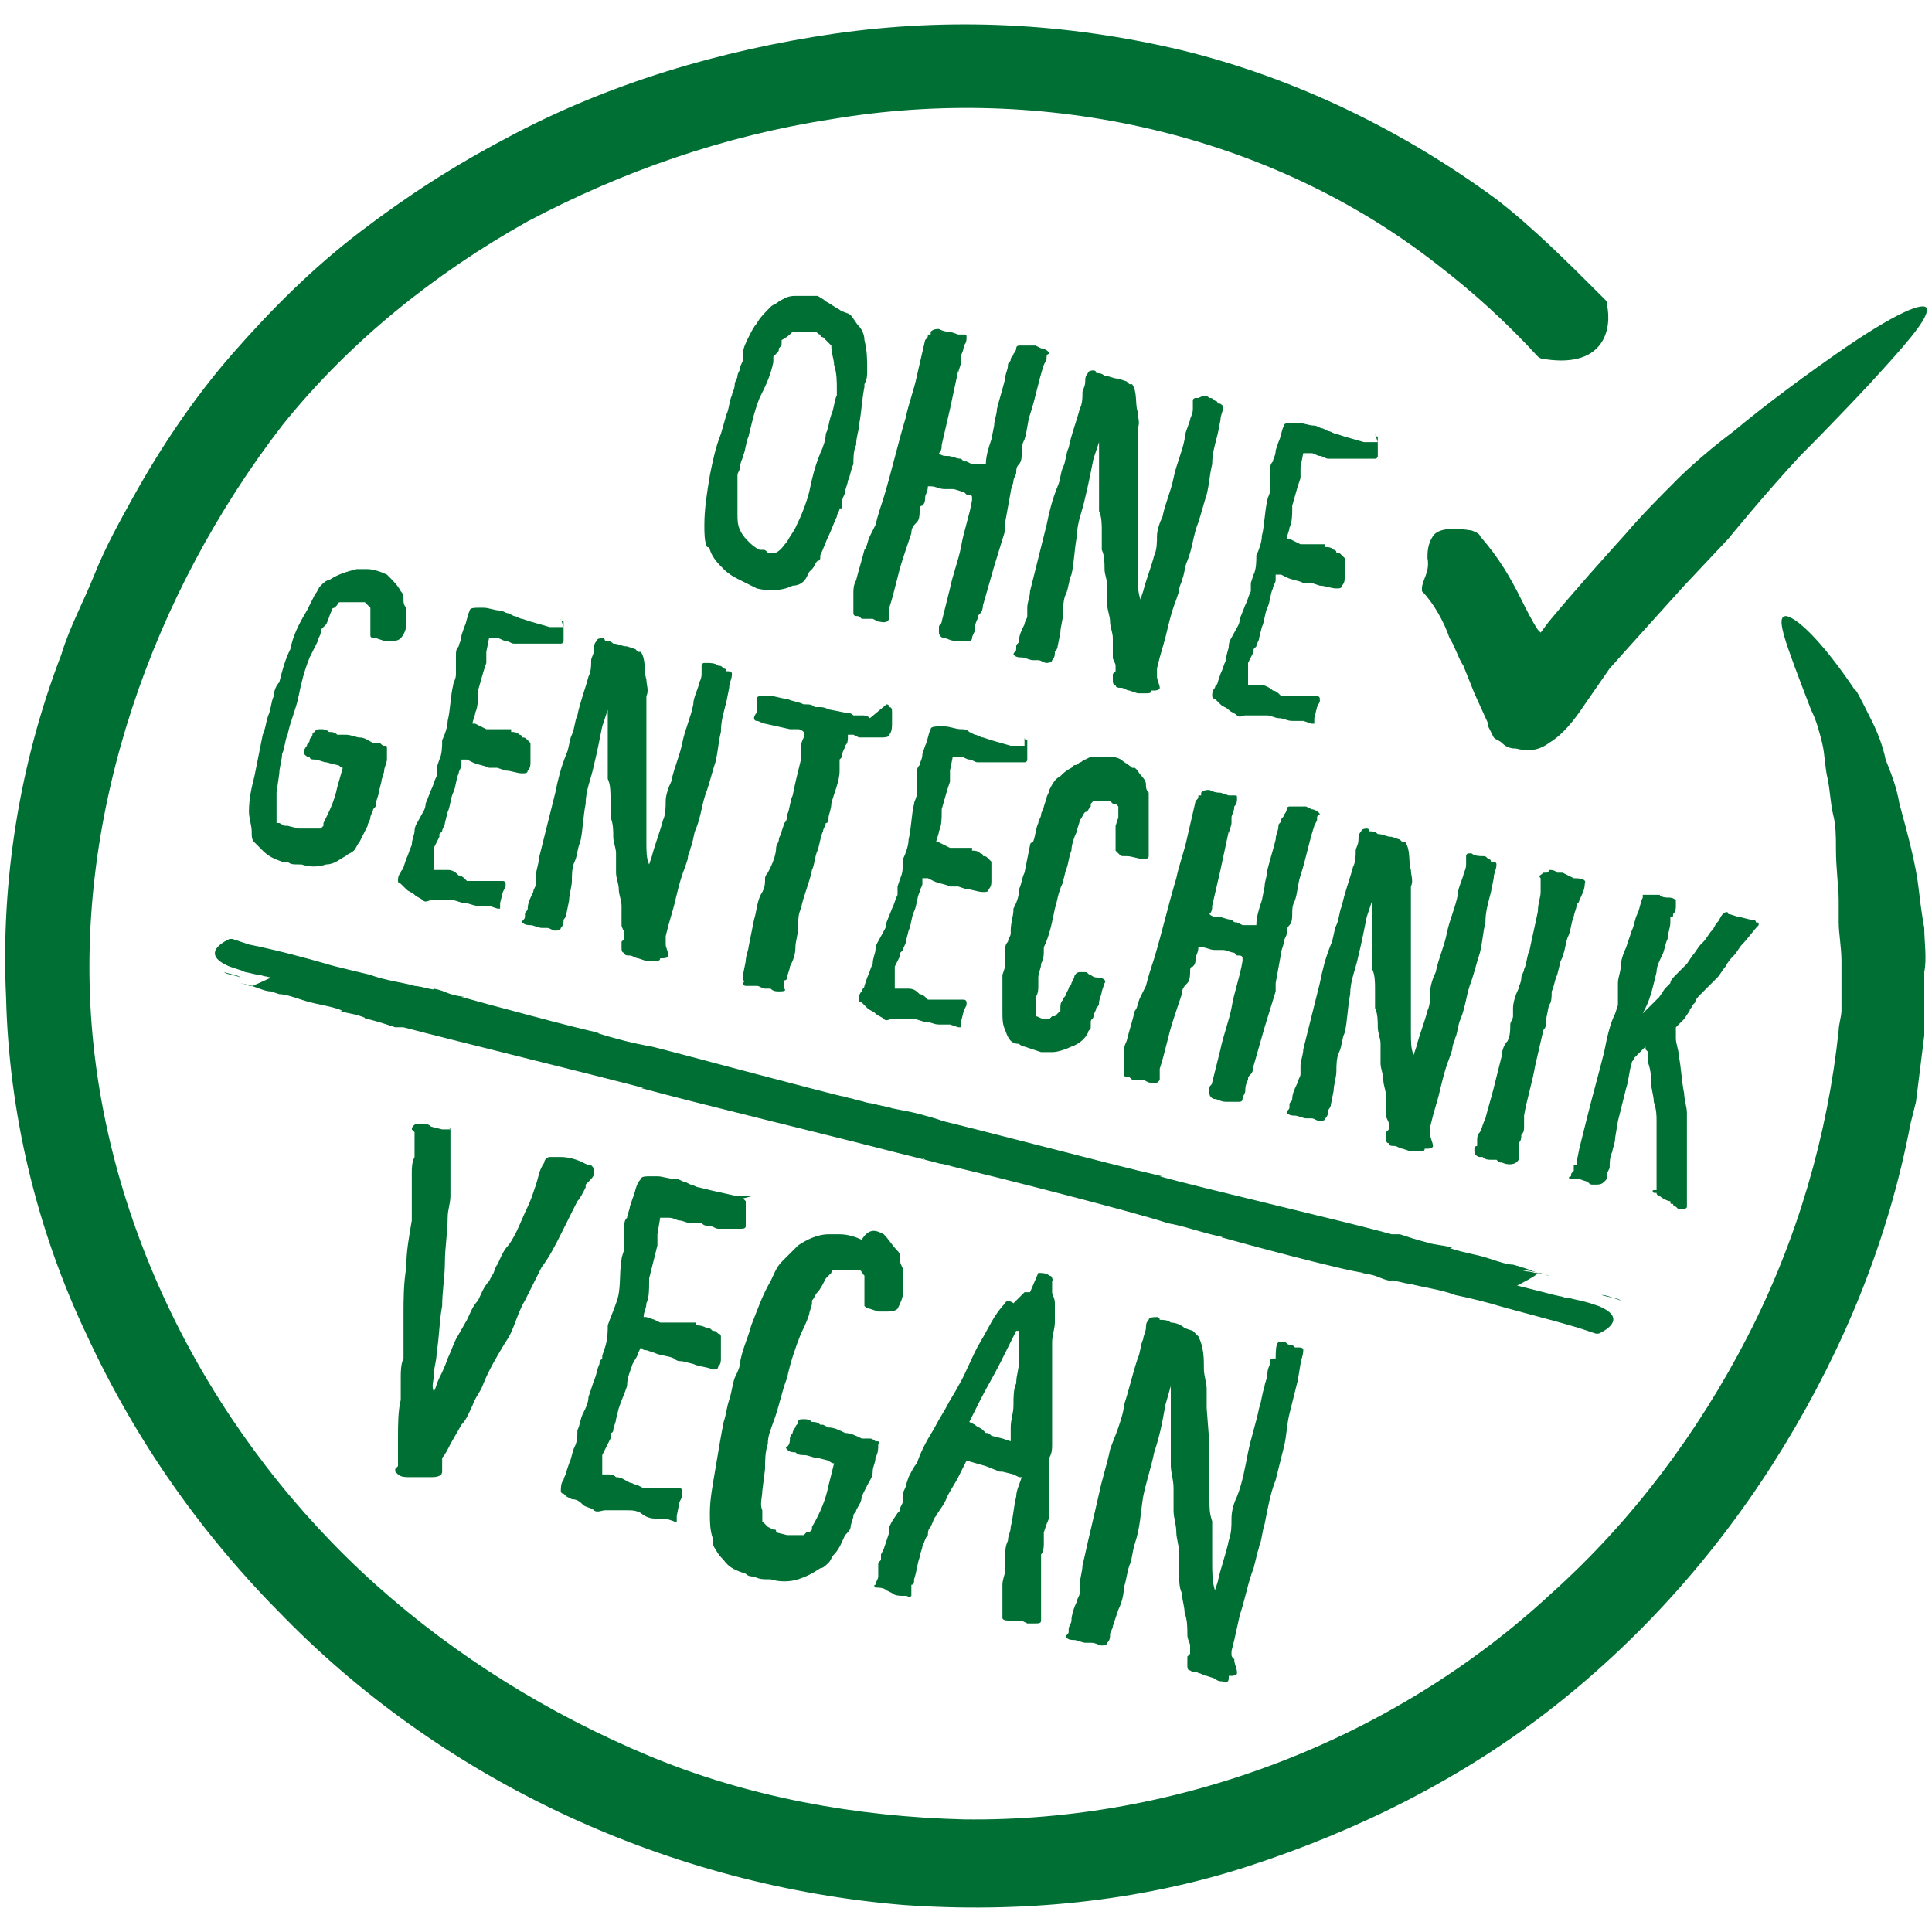<svg viewBox="0 0 70 70" xml:space="preserve" xmlns="http://www.w3.org/2000/svg" xmlns:xlink="http://www.w3.org/1999/xlink">
  <style>
    .st1{fill:#006f34}
  </style>
  <g id="OGT_Siegel" transform="translate(-386.38 -263.08)">
    <path class="st1" d="M402.7 304v2.4c0 .3-.1.5-.1.8 0 .5-.1 1.1-.1 1.6s-.1 1.1-.1 1.6c-.1.5-.1 1.1-.2 1.7 0 .3-.1.5-.1.8 0 .2-.1.4 0 .6.1-.2.1-.3.2-.5s.2-.4.3-.7c.1-.2.2-.5.3-.7l.4-.7c.1-.2.2-.5.4-.7.1-.2.2-.5.4-.7l.1-.2c.1-.1.1-.3.2-.4.1-.2.2-.5.4-.7.3-.4.5-1 .7-1.4.1-.2.2-.5.3-.8s.1-.5.3-.8c0-.1.1-.2.2-.2h.4c.3 0 .6.1.8.2l.2.1h.1c.1.1.1.1.1.3 0 .1-.1.2-.2.3l-.1.1v.1c-.1.2-.2.4-.3.5l-.6 1.2c-.2.4-.4.8-.7 1.2l-.6 1.2c-.3.5-.4 1.1-.7 1.5-.3.5-.6 1-.8 1.5-.1.3-.3.5-.4.8-.1.2-.2.5-.4.7l-.4.7c-.1.2-.2.4-.3.5v.5c0 .2-.3.2-.4.2h-.8c-.1 0-.3 0-.4-.1l-.1-.1v-.1l.1-.1v-1c0-.5 0-1 .1-1.4v-.8c0-.2 0-.5.1-.7v-1.6c0-.5 0-1.1.1-1.7 0-.6.1-1.1.2-1.7v-1.7c0-.2 0-.4.1-.6v-.9l-.1-.1c0-.1.1-.2.2-.2h.2c.1 0 .2 0 .3.1l.4.1h.3c-.1-.1 0-.1 0 0zM413.3 306.5l.1.1v.9c0 .1-.1.1-.2.1h-.8c-.1 0-.2-.1-.3-.1s-.2 0-.3-.1h-.4c-.1 0-.3-.1-.4-.1s-.2-.1-.4-.1h-.3l-.1.6v.4l-.3 1.2v.1c0 .3 0 .6-.1.8 0 .2-.1.3-.1.5h.1l.3.1.2.1h1.3v.1c.1 0 .2 0 .4.1.1 0 .1 0 .2.1.1 0 .1 0 .2.1.1 0 .1.1.1.1v.8c0 .1 0 .2-.1.3 0 .1-.1.1-.2.1-.2-.1-.5-.1-.7-.2l-.4-.1c-.1 0-.2 0-.3-.1-.2-.1-.5-.1-.7-.2l-.3-.1c-.1 0-.1 0-.2-.1l-.1.2c0 .1-.1.2-.2.4-.1.3-.2.5-.2.8-.1.3-.2.5-.3.8l-.1.4c0 .1-.1.3-.1.4 0 0 0 .1-.1.1v.2l-.3.6v.7h.2c.1 0 .2 0 .3.1.2 0 .3.1.5.2.1 0 .2.1.3.1l.2.1h1.3s.1 0 .1.1v.2l-.1.2-.1.5v.2s-.1.1-.1 0l-.3-.1h-.4c-.2 0-.4-.1-.5-.2-.2-.1-.3-.1-.5-.1h-.8c-.1 0-.3.1-.4 0s-.3-.1-.4-.2-.2-.2-.4-.2l-.2-.1-.1-.1c-.1 0-.1-.1-.1-.1 0-.1 0-.3.1-.4 0-.1.1-.2.1-.3l.1-.3c.1-.2.1-.4.2-.6s.1-.4.1-.6c.1-.2.1-.4.2-.6s.2-.4.2-.6l.2-.6c.1-.2.1-.4.2-.6 0-.1 0-.1.1-.2v-.1l.1-.3c.1-.3.1-.6.1-.8.1-.3.2-.5.3-.8.2-.5.1-1 .2-1.6 0-.1.1-.3.1-.4v-.8c0-.1 0-.2.1-.3 0-.1.1-.3.1-.4l.1-.3c.1-.2.1-.5.3-.7 0-.1.2-.1.3-.1h.3c.2 0 .4.1.7.1.1 0 .2.1.3.1l.2.1c.1 0 .2.1.3.1l.4.1.9.2h.7zM418.4 307.8c.2.2.3.4.5.6.1.1.1.2.1.4 0 .1.1.2.1.3v.8c0 .2-.1.4-.2.6-.1.1-.3.1-.4.1h-.3s-.1 0 0 0l-.3-.1c-.1 0-.2-.1-.2-.1v-1.1c-.1-.1-.1-.2-.2-.2h-.9s-.1 0-.1.1l-.2.2c-.1.2-.2.4-.3.5s-.1.2-.2.3v.1c0 .1-.1.3-.1.4-.1.3-.2.5-.3.7-.2.5-.4 1.1-.5 1.6-.2.5-.3 1.1-.5 1.6-.1.3-.2.5-.2.8-.1.3-.1.6-.1.9l-.1.8c0 .2-.1.5 0 .7v.4l.2.2.2.1c.1 0 .1 0 .1.1l.4.1h.6l.1-.1h.1l.1-.1v-.1c.3-.5.5-1 .6-1.5l.2-.8c-.1 0-.2-.1-.2-.1l-.4-.1c-.2 0-.3-.1-.5-.1-.1 0-.2 0-.3-.1-.1 0-.2 0-.3-.1 0 0-.1-.1 0-.1.1-.1.1-.2.1-.3s.1-.2.1-.2c0-.1.1-.2.1-.2 0-.1.1-.1.1-.2s.1-.1.2-.1.2 0 .3.1c.1 0 .2 0 .3.1h.1l.2.1c.2 0 .4.1.6.2.2 0 .4.1.6.2h.3c.1 0 .2.1.2.1.1 0 .2 0 .1.1 0 .2 0 .3-.1.5 0 .2-.1.3-.1.5s-.1.3-.2.5l-.2.4c0 .2-.1.3-.2.5 0 .1-.1.1-.1.2s-.1.3-.1.4-.1.2-.2.3c-.1.2-.2.5-.4.7-.1.1-.1.2-.2.3s-.2.2-.3.2c-.3.2-.5.3-.8.4s-.7.1-1 0h-.1c-.2 0-.3 0-.5-.1-.1 0-.2 0-.3-.1-.3-.1-.6-.2-.8-.5-.1-.1-.2-.2-.3-.4-.1-.1-.1-.3-.1-.4-.1-.3-.1-.6-.1-.9 0-.5.1-1 .2-1.6s.2-1.2.3-1.7c.1-.3.1-.5.2-.8s.1-.5.2-.8c.1-.2.2-.4.2-.6.1-.5.3-.9.4-1.3.2-.5.4-1.1.7-1.6.1-.2.2-.5.4-.7l.6-.6c.3-.2.7-.4 1.1-.4h.4c.3 0 .6.1.8.2.3-.5.6-.3.8-.2zM424 309.2c.1 0 .3 0 .4.1 0 0 .1 0 .1.1 0 0 .1.1 0 .1v.4c0 .1.1.2.1.4v.7c0 .2-.1.5-.1.7v3.7c0 .2 0 .3-.1.5v2c0 .1 0 .2-.1.4l-.1.3v.4c0 .1 0 .3-.1.4v2.4c0 .1-.1.1-.2.1h-.3l-.2-.1h-.4c-.1 0-.3 0-.3-.1v-1.2c0-.2.1-.4.1-.5v-.5c0-.2 0-.4.1-.6 0-.2.1-.3.1-.5.1-.4.1-.7.2-1.1 0-.2.1-.4.2-.7h-.1l-.2-.1-.4-.1h-.1l-.5-.2-.7-.2-.3.6c-.1.2-.3.5-.4.7-.1.3-.3.5-.4.7-.1.1-.1.2-.2.4-.1.1-.1.2-.1.3-.1.1-.1.2-.2.4 0 .1-.1.3-.1.4-.1.3-.1.5-.2.8 0 .1 0 .2-.1.2v.4c-.1.1-.1 0-.2 0h-.1c-.1 0-.3 0-.4-.1l-.2-.1c-.1-.1-.3-.1-.4-.1 0 0-.1-.1 0-.1 0-.1.1-.2.1-.3v-.5l.1-.1v-.2l.1-.2.2-.6v-.2l.1-.2.2-.3.1-.1v-.1l.1-.2v-.3c0-.1.1-.2.1-.3l.1-.3c.1-.2.2-.4.3-.5.1-.3.2-.5.3-.7s.3-.5.4-.7.3-.5.4-.7.3-.5.4-.7c.3-.5.5-1.1.8-1.6s.5-1 .9-1.4c0-.1.2-.1.3 0l.4-.4h.2zm-.8 2.1-.6 1.2c-.2.4-.5.9-.7 1.3l-.4.8.2.1c.1.1.2.1.3.2l.1.1c.1 0 .1 0 .2.1l.4.1.3.1v-.5c0-.3.1-.5.1-.8s0-.6.1-.8c0-.3.1-.5.1-.8v-1.1zM432.9 311.7c.1 0 .1.1.2.1s.1 0 .2.1h.1c.1 0 .2 0 .2.1 0 .2-.1.4-.1.5l-.1.6-.3 1.2c-.1.4-.1.8-.2 1.2l-.3 1.2c-.2.5-.3 1.1-.4 1.6-.1.3-.1.6-.2.8 0 .1-.1.3-.1.4l-.1.4c-.2.5-.3 1.1-.5 1.7l-.2.9-.1.4v.1c0 .1 0 .1.1.2 0 .2.1.3.1.5 0 .1-.2.1-.2.1h-.1v.1c0 .1-.1.2-.2.1-.1 0-.2 0-.3-.1l-.3-.1c-.1 0-.2-.1-.3-.1-.1-.1-.2 0-.3-.1-.1 0-.1-.1-.1-.2v-.3l.1-.1v-.3c0-.1-.1-.2-.1-.4 0-.3 0-.5-.1-.8 0-.2-.1-.5-.1-.7-.1-.2-.1-.5-.1-.7v-.8c0-.2-.1-.5-.1-.7 0-.3-.1-.5-.1-.8v-.8c0-.3-.1-.6-.1-.8v-2.9l-.2.7c-.1.6-.2 1.1-.4 1.7-.1.5-.3 1.1-.4 1.6-.1.6-.1 1.1-.3 1.7-.1.3-.1.6-.2.8-.1.3-.1.5-.2.8 0 .3-.1.6-.2.8l-.2.6c0 .1-.1.2-.1.3s0 .2-.1.3c0 .1-.2.1-.2.1-.1 0-.2-.1-.4-.1h-.2c-.1 0-.3-.1-.4-.1s-.2 0-.3-.1c0-.1.1-.1.1-.2v-.1c0-.1.1-.2.1-.3 0-.2.1-.5.2-.7 0-.1.1-.2.1-.3v-.3c0-.2.1-.5.1-.7.1-.4.2-.9.3-1.3l.3-1.3c.1-.5.3-1.1.4-1.6.1-.3.2-.5.3-.8s.2-.6.2-.8c.2-.6.3-1.1.5-1.7.1-.2.1-.5.2-.7 0-.1.1-.3.1-.4s0-.2.1-.3c0-.1.2-.1.3-.1 0 0 .1 0 .1.1.1 0 .3 0 .4.1.2 0 .4.1.5.2l.3.1.2.2c.2.4.2.8.2 1.2 0 .2.1.5.1.7v.7l.1 1.3v2c0 .3 0 .5.1.8v1.5c0 .3 0 .7.1 1l.1-.3c.1-.5.3-1 .4-1.5.1-.3.1-.5.1-.8s.1-.6.2-.8c.2-.5.3-1.1.4-1.6s.3-1.1.4-1.6c.1-.3.1-.5.2-.8 0-.1.1-.3.1-.4s0-.2.1-.4v-.1c0-.1.1-.1.1-.1h.1c0-.7.1-.6.3-.6z"/>
    <defs>
      <path id="SVGID_1_" d="m393.3 294 3.5-12.1 38.7 9.9 15.7 4.1-2.8 12.3-16.6-4.5 2.9-11.3-5.7-1.4-2.9 11.5z"/>
    </defs>
    <clipPath id="SVGID_00000080910158083667299800000014564847536157971123_">
      <use width="100%" height="100%" xlink:href="#SVGID_1_"/>
    </clipPath>
    <g clip-path="url(#SVGID_00000080910158083667299800000014564847536157971123_)">
      <path class="st1" d="M400.5 284c.1.1.3.3.4.5.1.1.1.2.1.3s0 .2.1.3v.6c0 .2-.1.4-.2.5s-.2.1-.4.1h-.2s-.1 0 0 0l-.3-.1c-.1 0-.2 0-.2-.1v-1l-.2-.2h-.9s-.1 0-.1.1l-.1.1s-.1 0-.1.1c-.1.2-.1.3-.2.5l-.2.2v.1c0 .1-.1.2-.1.3l-.3.6c-.2.5-.3.9-.4 1.4s-.3.9-.4 1.4c-.1.2-.1.5-.2.7 0 .2-.1.5-.1.7l-.1.7v1.1h.1l.2.1h.1l.4.1h.8l.1-.1v-.1c.2-.4.4-.8.5-1.3l.2-.7c-.1 0-.1-.1-.2-.1l-.4-.1c-.1 0-.3-.1-.4-.1s-.2 0-.2-.1c-.1 0-.1 0-.2-.1v-.1c0-.1.1-.2.1-.2 0-.1.1-.1.1-.2s.1-.1.1-.2.1-.1.1-.1c0-.1.1-.1.2-.1s.2 0 .3.1c.1 0 .2 0 .3.1h.3c.2 0 .4.1.5.1.2 0 .3.1.5.2h.2c.1 0 .1.1.2.1s.1 0 .1.1v.4c0 .1-.1.3-.1.4s-.1.3-.1.4l-.1.4c0 .1-.1.3-.1.4s0 .1-.1.2c0 .1-.1.2-.1.3s-.1.2-.1.3l-.3.6c-.1.1-.1.2-.2.3s-.2.1-.3.2c-.2.1-.4.3-.7.3-.3.1-.6.1-.9 0h-.1c-.2 0-.3 0-.4-.1h-.2c-.3-.1-.5-.2-.7-.4l-.3-.3c-.1-.1-.1-.2-.1-.4s-.1-.5-.1-.7c0-.5.1-.9.2-1.3l.3-1.5c.1-.2.1-.4.2-.7.1-.2.1-.5.2-.7 0-.2.1-.4.2-.5.1-.4.2-.8.4-1.2.1-.5.3-.9.6-1.4l.3-.6c.1-.1.1-.2.2-.3s.2-.2.3-.2c.3-.2.6-.3 1-.4h.4c.2 0 .5.1.7.2zM406.7 285.5c0 .1.1.1.1.1v.7c0 .1-.1.1-.1.1H405c-.1 0-.2-.1-.3-.1s-.2-.1-.3-.1h-.3l-.1.5v.4l-.1.3-.2.7v.1c0 .2 0 .5-.1.7 0 .1-.1.3-.1.4h.1l.4.2h.9v.1c.1 0 .2 0 .3.1 0 0 .1 0 .1.1.1 0 .1 0 .2.1l.1.1v.7c0 .1 0 .2-.1.3 0 .1-.1.1-.2.1-.2 0-.4-.1-.6-.1l-.3-.1h-.3c-.2-.1-.4-.1-.6-.2l-.2-.1h-.2v.2c0 .1-.1.2-.1.3-.1.2-.1.5-.2.7s-.1.5-.2.7l-.1.4c0 .1-.1.2-.1.3l-.1.1v.1l-.2.4v.8h.5c.2 0 .3.1.4.2.1 0 .2.1.2.1l.1.1h1.3s.1 0 .1.1v.1l-.1.2-.1.4v.2h-.1l-.3-.1h-.4c-.2 0-.3-.1-.5-.1-.1 0-.3-.1-.4-.1h-.8c-.1 0-.2.1-.3 0s-.2-.1-.3-.2-.2-.1-.3-.2l-.2-.2c-.1 0-.1-.1-.1-.1 0-.1 0-.2.1-.3 0-.1.1-.1.1-.2l.1-.3c.1-.2.1-.3.2-.5 0-.2.1-.4.1-.5 0-.2.1-.3.2-.5s.2-.3.2-.5l.2-.5c.1-.2.1-.3.2-.5v-.3l.1-.3c.1-.2.1-.5.1-.7.1-.2.2-.5.2-.7.1-.4.1-.9.2-1.3 0-.1.1-.2.1-.4v-.7c0-.1 0-.2.1-.3 0-.1.1-.2.1-.4l.1-.3c.1-.2.1-.4.2-.6 0-.1.2-.1.3-.1h.2c.2 0 .4.1.6.1.1 0 .2.1.3.1l.2.1c.1 0 .2.1.3.1l.3.1.7.2h.5zM412.4 287.2c.1 0 .1 0 .2.1 0 0 .1 0 .1.1.1 0 .2 0 .2.1 0 .2-.1.3-.1.5l-.1.5c-.1.4-.2.7-.2 1.1-.1.4-.1.7-.2 1.1-.1.3-.2.7-.3 1-.2.5-.2.9-.4 1.4-.1.2-.1.5-.2.7 0 .1-.1.2-.1.4l-.1.3c-.2.5-.3 1-.4 1.4l-.2.7-.1.4v.3c0 .1.1.3.1.4s-.2.1-.2.1h-.1c0 .1-.1.1-.2.1h-.3l-.3-.1c-.1 0-.2-.1-.3-.1s-.2 0-.2-.1c-.1 0-.1-.1-.1-.2v-.2l.1-.1v-.2c0-.1-.1-.2-.1-.3v-.7c0-.2-.1-.4-.1-.6s-.1-.4-.1-.6v-.7c0-.2-.1-.4-.1-.6s0-.5-.1-.7v-.7c0-.2 0-.5-.1-.7v-2.5l-.2.6c-.1.5-.2 1-.3 1.4-.1.5-.3.9-.3 1.4-.1.5-.1 1-.2 1.4-.1.2-.1.5-.2.7s-.1.5-.1.7-.1.5-.1.7l-.1.5c0 .1-.1.2-.1.2 0 .1 0 .2-.1.3 0 .1-.2.1-.2.1-.1 0-.2-.1-.3-.1h-.2c-.1 0-.3-.1-.4-.1s-.2 0-.3-.1c0-.1.1-.1.1-.2v-.1c0-.1.1-.1.1-.2 0-.2.1-.4.2-.6 0-.1.1-.2.1-.3v-.3c0-.2.1-.4.1-.6l.6-2.4c.1-.5.2-.9.4-1.4.1-.2.1-.5.2-.7s.1-.5.2-.7c.1-.5.3-1 .4-1.4.1-.2.1-.4.1-.6 0-.1.1-.2.1-.4 0-.1 0-.2.1-.3 0-.1.2-.1.2-.1s.1 0 .1.1c.1 0 .2 0 .3.1.2 0 .3.1.5.1l.3.1.1.1h.1c.2.3.1.7.2 1 0 .2.1.4 0 .6v5.3c0 .3 0 .6.1.8l.1-.3c.1-.4.3-.9.4-1.3.1-.2.1-.5.1-.7s.1-.5.2-.7c.1-.5.3-.9.4-1.4s.3-.9.4-1.4c0-.2.1-.4.2-.7 0-.1.1-.2.1-.4v-.3c0-.1.1-.1.1-.1h.1c.1 0 .3 0 .4.1zM418.5 288.6c.1 0 .1.1.1.1.1 0 .1.1.1.2v.4c0 .1 0 .3-.1.4 0 .1-.2.1-.3.1h-.8l-.2-.1h-.2v.1c0 .1 0 .2-.1.3 0 .1-.1.2-.1.3s0 .1-.1.2v.4c0 .4-.2.8-.3 1.2 0 .2-.1.4-.1.5s0 .2-.1.2c0 .1-.1.2-.1.3-.1.2-.1.4-.2.7-.1.2-.1.5-.2.7-.1.5-.3.9-.4 1.4-.1.2-.1.4-.1.7 0 .2-.1.5-.1.7 0 .3-.1.5-.2.7 0 .1-.1.3-.1.4 0 0 0 .1-.1.1v.3c.1.1-.1.1-.2.1s-.2 0-.3-.1h-.2c-.1 0-.2-.1-.3-.1h-.4c-.1 0-.1-.1-.1-.1s.1-.1 0-.1v-.2l.1-.5c0-.2.1-.4.1-.5l.2-1c.1-.3.1-.7.3-1 .1-.2.1-.3.1-.5 0-.1.1-.2.1-.2l.1-.2c.1-.2.2-.5.2-.7 0-.1.1-.2.1-.3s.1-.2.1-.3l.1-.3c.1-.1.1-.2.1-.3.1-.2.1-.5.2-.7.1-.5.2-.9.3-1.3v-.4c0-.1 0-.2.1-.4v-.2s-.1-.1-.2-.1h-.3l-.9-.2c-.1 0-.2-.1-.3-.1s-.1-.1-.1-.1c0-.1.1-.2.1-.2v-.5c0-.1.1-.1.2-.1h.3c.2 0 .4.1.6.1.2.1.4.1.6.2h.1c.1 0 .2 0 .3.1h.2c.2 0 .3.1.4.1l.5.1c.1 0 .2 0 .3.1h.3c.1 0 .2 0 .3.1zM423.5 289.8s.1 0 0 0c0 .1.1.1.1.1v.7c0 .1-.1.1-.1.1h-1.7c-.1 0-.2-.1-.3-.1s-.2-.1-.3-.1h-.3l-.1.5v.4l-.1.3-.2.7v.1c0 .2 0 .5-.1.7 0 .1-.1.3-.1.4h.1l.4.2h.8v.1c.1 0 .2 0 .3.1 0 0 .1 0 .1.1.1 0 .1 0 .2.1l.1.1v.7c0 .1 0 .2-.1.3 0 .1-.1.1-.2.1-.2 0-.4-.1-.6-.1l-.3-.1h-.3c-.2-.1-.4-.1-.6-.2l-.2-.1h-.2v.2c0 .1-.1.2-.1.3-.1.2-.1.5-.2.7s-.1.5-.2.7l-.1.4c0 .1-.1.2-.1.3l-.1.1v.1l-.2.4v.8h.5c.2 0 .3.1.4.2.1 0 .2.1.2.1l.1.1h1.3s.1 0 .1.1v.1l-.1.2-.1.4v.2h-.1l-.3-.1h-.4c-.2 0-.3-.1-.5-.1-.1 0-.3-.1-.4-.1h-.8c-.1 0-.2.1-.3 0s-.2-.1-.3-.2-.2-.1-.3-.2l-.2-.2c-.1 0-.1-.1-.1-.1 0-.1 0-.2.1-.3 0-.1.1-.1.1-.2l.1-.3c.1-.2.1-.3.2-.5 0-.2.1-.4.1-.5 0-.2.1-.3.2-.5s.2-.3.2-.5l.2-.5c.1-.2.1-.3.2-.5v-.3l.1-.3c.1-.2.1-.5.1-.7.1-.2.2-.5.2-.7.1-.4.1-.9.2-1.3 0-.1.1-.2.1-.4v-.7c0-.1 0-.2.1-.3 0-.1.1-.2.1-.4l.1-.3c.1-.2.1-.4.2-.6 0-.1.2-.1.3-.1h.2c.2 0 .4.1.6.1.1 0 .2 0 .3.1l.2.1c.1 0 .2.1.3.1l.3.1.7.2h.5zM427 290.6c.1.1.3.2.4.3h.1l.1.1c.1.2.3.3.3.5 0 .1 0 .2.1.3v2.3c0 .1-.1.1-.2.1-.2 0-.4-.1-.6-.1.1 0 0 0 0 0h-.1c-.1 0-.1 0-.2-.1l-.1-.1v-.9l.1-.3v-.4l-.1-.1h-.1l-.1-.1h-.6l-.1.1v.1c-.1.1-.1.2-.2.2-.1.1-.1.2-.2.3 0 .1-.1.3-.1.4-.1.2-.2.5-.2.7-.1.2-.1.5-.2.7l-.1.4c0 .1-.1.2-.1.3-.1.2-.1.4-.2.7-.1.5-.2 1-.4 1.4v.1c0 .2 0 .3-.1.5 0 .2-.1.3-.1.5v.3c0 .1 0 .3-.1.4v.7c.1 0 .2.1.3.1h.2l.1-.1h.1l.2-.2v-.1c0-.1 0-.2.1-.3 0-.1.1-.1.1-.2l.1-.2c0-.1.1-.1.1-.2l.1-.2c0-.1.1-.2.2-.2h.2c.1 0 .1.1.2.1.1.1.2.1.3.1s.3.1.2.2l-.1.3c0 .1-.1.3-.1.4s0 .1-.1.2c0 .1-.1.2-.1.3s-.1.1-.1.2v.2c0 .1-.1.1-.1.2-.1.2-.3.4-.6.5-.2.1-.5.2-.7.2h-.4l-.6-.2c-.1 0-.2-.1-.2-.1-.3 0-.4-.2-.5-.5-.1-.2-.1-.4-.1-.7v-1.3l.1-.3v-.6c0-.1 0-.2.1-.3 0-.1.1-.2.1-.3v-.1c0-.3.1-.5.1-.8.1-.2.2-.4.2-.7.1-.2.1-.4.2-.6l.2-1s0-.1.1-.1c.1-.2.1-.5.2-.7 0-.1.1-.2.1-.3s.1-.2.1-.3l.1-.3c0-.1.1-.2.1-.3.1-.2.2-.4.4-.5.1-.1.2-.2.4-.3l.1-.1c.1 0 .1 0 .2-.1.1 0 .1-.1.2-.1l.2-.1h.6c.2 0 .3 0 .5.1zM431 291.8h.1l.1.1c0 .1 0 .2-.1.3 0 .1-.1.2-.1.4v.2c0 .1-.1.3-.1.4v-.1l-.3 1.4-.3 1.3c0 .1 0 .2-.1.3.1 0 .2 0 .3.1.1 0 .3.1.5.1.1 0 .1 0 .2.1l.2.1h.6c.1-.1.1-.3.2-.4.1-.2.1-.3.2-.5l.1-.2c.1-.2.1-.5.2-.7 0-.1.1-.2.1-.4v-.7c0-.1 0-.2.1-.3 0-.1 0-.2.1-.3 0-.1.1-.2.1-.3s0-.2.1-.2c0-.1 0-.1.1-.1h.5c.1 0 .3 0 .4.1h.1s.1 0 .1.1v.5c0 .1-.1.2-.1.4s-.1.5-.2.7c-.1.3-.1.5-.2.8l-.2.7c-.1.2-.1.4-.1.7-.1.2-.1.5-.2.7l-.2.7-.3.6c-.1.2-.2.4-.2.7-.1.2-.2.4-.3.7-.2.4-.3.9-.4 1.4 0 .1 0 .2-.1.3v-.1c0 .2 0 .4-.1.5v-.1c0 .1 0 .2-.1.3l-.1.2v.1c0 .1 0 .2-.1.2 0 0 0 .1-.1.1h-.4s-.1 0-.2-.1c-.1 0-.1 0-.2-.1l-.2-.1h-.2c-.1 0-.1 0-.1-.1v-.2c0-.1.1-.1.1-.2 0 0 0-.1.1-.1l.1-.4c.1-.2.1-.4.2-.5l.3-.9c0-.2.1-.3.2-.5s.1-.3.2-.5c.1-.3.2-.7.3-1 0-.1.1-.3.1-.4 0 0 0-.1-.1-.1h-.1s-.1 0-.1-.1c-.1 0-.3-.1-.4-.1h-.3c-.2 0-.4-.1-.5-.1h-.1c0 .1-.1.3-.1.4s0 .2-.1.3c0 .1-.1.2-.1.2 0 .2-.1.3-.1.4-.1.2-.1.3-.2.4l-.3.9c-.1.6-.3 1.2-.5 1.8v.4c-.1.1-.3.1-.4.1l-.2-.1h-.4c-.1 0-.1 0-.2-.1l-.1-.1v-.7c0-.2.1-.3.1-.5.1-.3.2-.7.3-1.1.1-.2.1-.4.2-.5l.2-.4c.1-.3.2-.6.3-1 .3-1 .5-1.9.8-2.9.1-.5.3-1 .4-1.5l.3-1.3c0-.1 0-.2.1-.2h.1v-.1c.1-.1.2-.1.3-.1s.2.1.4.1zM440.1 294.1c.1 0 .1 0 .2.1 0 0 .1 0 .1.1.1 0 .2 0 .2.1 0 .2-.1.3-.1.5l-.1.5c-.1.4-.2.7-.2 1.1-.1.4-.1.7-.2 1.1-.1.3-.2.7-.3 1-.2.5-.2.9-.4 1.4-.1.2-.1.5-.2.7 0 .1-.1.2-.1.4l-.1.3c-.2.5-.3 1-.4 1.4l-.2.7-.1.4v.3c0 .1.1.3.1.4s-.2.1-.2.1h-.1c0 .1-.1.1-.2.1h-.3l-.3-.1c-.1 0-.2-.1-.3-.1s-.2 0-.2-.1c-.1 0-.1-.1-.1-.2v-.2l.1-.1v-.2c0-.1-.1-.2-.1-.3v-.7c0-.2-.1-.4-.1-.6s-.1-.4-.1-.6v-.7c0-.2-.1-.4-.1-.6s0-.5-.1-.7v-.7c0-.2 0-.5-.1-.7v-2.5l-.2.6c-.1.5-.2 1-.3 1.4-.1.5-.3.9-.3 1.4-.1.5-.1 1-.2 1.4-.1.2-.1.5-.2.7s-.1.5-.1.7-.1.5-.1.7l-.1.5c0 .1-.1.2-.1.2 0 .1 0 .2-.1.3 0 .1-.2.1-.2.1-.1 0-.2-.1-.3-.1h-.2c-.1 0-.3-.1-.4-.1s-.2 0-.3-.1c0-.1.1-.1.1-.2v-.1c0-.1.1-.1.1-.2 0-.2.1-.4.2-.6 0-.1.1-.2.1-.3v-.3c0-.2.1-.4.1-.6l.6-2.4c.1-.5.2-.9.4-1.4.1-.2.1-.5.2-.7s.1-.5.2-.7c.1-.5.3-1 .4-1.4.1-.2.1-.4.1-.6 0-.1.1-.2.1-.4 0-.1 0-.2.1-.3 0-.1.2-.1.2-.1s.1 0 .1.1c.1 0 .2 0 .3.1.2 0 .3.1.5.1l.3.1.1.1h.1c.2.3.1.7.2 1 0 .2.1.4 0 .6v5.3c0 .3 0 .6.1.8l.1-.3c.1-.4.3-.9.4-1.3.1-.2.1-.5.1-.7s.1-.5.2-.7c.1-.5.3-.9.4-1.4s.3-.9.4-1.4c0-.2.1-.4.2-.7 0-.1.1-.2.1-.4v-.3c0-.1.1-.1.1-.1h.1c.1.1.3.1.4.1zM443.4 294.9c.1 0 .5 0 .4.2 0 .2-.1.4-.2.6 0 .1-.1.1-.1.2s-.1.3-.1.4c-.1.2-.1.5-.2.7s-.1.5-.2.7c0 .1-.1.2-.1.3l-.1.4c-.1.2-.1.4-.2.6 0 .2 0 .4-.1.5l-.1.5c0 .2 0 .3-.1.4l-.3 1.3c-.1.6-.3 1.2-.4 1.8v.4c0 .1 0 .2-.1.3 0 .1 0 .2-.1.3v.6c-.1.2-.4.2-.6.1-.1 0-.1 0-.2-.1h-.2c-.1 0-.2 0-.3-.1h-.1c-.1 0-.2-.1-.2-.2v-.1s0-.1.1-.1v-.2c0-.1 0-.2.1-.3.1-.2.1-.3.2-.5.1-.4.2-.7.3-1.1l.3-1.2c0-.2.1-.4.2-.5.1-.2.1-.4.1-.6 0-.1.1-.2.1-.3v-.3c0-.2.1-.5.2-.7 0-.1.1-.2.1-.4 0-.1.1-.2.1-.3.1-.2.1-.5.2-.7.1-.5.2-.9.3-1.4 0-.3.1-.5.1-.7v-.5c-.1-.1 0-.1.1-.2h.1s.1 0 .1-.1c.1 0 .2 0 .3.1h.2zM446.8 295.6c.1 0 .2 0 .3.1v.2c0 .1 0 .2-.1.3 0 .1 0 .1-.1.1v.2c0 .2-.1.4-.1.6-.1.2-.1.4-.2.6s-.2.4-.2.6c-.1.4-.2.9-.4 1.3l-.1.2.6-.6.2-.3.2-.2c0-.1.1-.2.2-.3l.4-.4.2-.3c.1-.1.2-.3.3-.4l.1-.1c.1-.1.2-.3.3-.4s.1-.2.2-.3.1-.2.2-.3.2-.1.2 0c.1 0 .3.1.4.1l.4.1c.1 0 .2 0 .2.1.1 0 .1 0 .1.1-.2.2-.4.5-.6.7-.1.1-.2.3-.3.4s-.2.2-.3.4c-.1.1-.2.3-.3.4l-.6.6c-.1.1-.2.2-.2.3l-.1.1c0 .1-.1.1-.1.2l-.2.3-.3.3v.4c0 .2.1.4.1.6.1.5.1.9.2 1.4 0 .2.1.5.1.7v3.4c0 .1-.2.1-.3.1l-.1-.1s-.1 0-.1-.1c-.1 0-.1 0-.1-.1-.1 0-.3-.1-.4-.2 0 0-.1 0-.1-.1h-.1s-.1-.1 0-.1h.1c-.1 0 0 0 0 0v-2.5c0-.2 0-.4-.1-.7 0-.2-.1-.5-.1-.7s0-.4-.1-.7v-.4l-.1-.1v-.1l-.4.4c0 .1-.1.1-.1.2-.1.3-.1.6-.2.9l-.3 1.2-.1.6c0 .2-.1.4-.1.5-.1.2-.1.4-.1.6l-.1.2v.1c0 .1 0 .1-.1.2s-.2.1-.3.1h-.1c-.1 0-.1 0-.2-.1l-.3-.1h-.3c-.1 0-.1-.1 0-.1 0-.1 0-.1.1-.2v-.2h.1v-.1l.1-.5.3-1.2c.2-.8.4-1.5.6-2.3.1-.5.2-1 .4-1.4l.1-.3v-.8c0-.2.1-.4.1-.6s.1-.5.2-.7l.2-.6c.1-.2.1-.4.2-.6s.1-.4.2-.6v-.1h.7c-.2 0 0 .1.2.1z"/>
    </g>
    <path id="H_00000062183741323118666600000009731924978761857928_" class="st1" d="m432.6 298.7.2-1.1c0-.1.1-.3.1-.4s.1-.2.1-.3 0-.2.1-.3.1-.3.1-.4c0-.2 0-.3.1-.5.1-.3.1-.6.2-.9.2-.6.3-1.2.5-1.8l.1-.2v-.1s0-.1.1-.1c0-.1-.2-.2-.3-.2l-.2-.1h-.6s-.1 0-.1.1-.1.2-.1.2c0 .1-.1.1-.1.2s-.1.1-.1.2c0 .2-.1.3-.1.5-.1.4-.2.7-.3 1.1 0 .2-.1.4-.1.6l-.1.5c-.1.3-.2.6-.2.9h-.5l-.2-.1c-.1 0-.1 0-.2-.1-.2 0-.3-.1-.5-.1-.1 0-.2 0-.3-.1.1-.1.1-.2.1-.3l.3-1.3.3-1.4v.1c0-.1.1-.3.1-.4v-.2c0-.1.1-.2.1-.4.1-.1.1-.2.1-.3s0-.1-.1-.1h-.2l-.3-.1c-.1 0-.2 0-.4-.1-.1 0-.2 0-.3.1v.1h-.1c0 .1 0 .1-.1.2l-.3 1.3c-.1.5-.3 1-.4 1.5-.3 1-.5 1.9-.8 2.9-.1.3-.2.6-.3 1l-.2.4c-.1.2-.1.4-.2.5-.1.4-.2.7-.3 1.1-.1.2-.1.3-.1.5v.7s0 .1.1.1.1 0 .2.1h.4l.2.1c.1 0 .3.1.4-.1v-.4c.2-.6.3-1.2.5-1.8l.3-.9c0-.2.1-.3.2-.4s.1-.3.1-.4 0-.2.1-.2c.1-.1.1-.2.1-.3s.1-.2.1-.4h.1c.2 0 .3.1.5.1h.3c.1 0 .3.1.4.1l.1.1h.1s.1 0 .1.1v.1c-.1.6-.3 1.1-.4 1.7-.1.5-.3 1-.4 1.5l-.3 1.2c0 .1-.1.1-.1.2v.2c0 .1.1.2.2.2s.2.1.4.1h.5s.1 0 .1-.1.1-.2.1-.3 0-.2.1-.4c0-.1 0-.1.1-.2s.1-.3.1-.4v.1l.4-1.4.4-1.3z"/>
    <defs>
      <path id="SVGID_00000092422906039225772120000009887294525371843735_" d="m409.9 283.9 3.1-12 12.3 3.2 11.9 3-2.8 12-12.3-3.1 2.8-11.2-5.3-1.4-3 11.3z"/>
    </defs>
    <clipPath id="SVGID_00000069382272138983421410000018406271867996865431_">
      <use width="100%" height="100%" xlink:href="#SVGID_00000092422906039225772120000009887294525371843735_"/>
    </clipPath>
    <g clip-path="url(#SVGID_00000069382272138983421410000018406271867996865431_)">
      <path class="st1" d="M416.3 274c.2.1.3.2.5.3.1.1.3.1.4.2s.2.3.3.4.2.3.2.5c.1.4.1.7.1 1.1 0 .2 0 .3-.1.5v.1c-.1.5-.1.9-.2 1.4 0 .2-.1.4-.1.7-.1.2-.1.5-.1.7-.1.2-.1.4-.2.6 0 .1-.1.3-.1.4s-.1.2-.1.3v.2c0 .1 0 .1-.1.1 0 .1-.1.2-.1.3-.1.2-.2.5-.3.7s-.2.5-.3.7v.1s0 .1-.1.1c-.1.1-.1.2-.2.3l-.1.1-.1.2c-.1.2-.3.3-.5.3-.4.2-.9.2-1.3.1l-.6-.3c-.2-.1-.4-.2-.6-.4s-.4-.4-.5-.7c0 0 0-.1-.1-.1-.1-.2-.1-.5-.1-.8 0-.6.1-1.2.2-1.8.1-.5.2-1 .4-1.5l.2-.7c.1-.2.1-.5.2-.7 0-.1.1-.2.1-.4 0-.1.1-.2.1-.3s.1-.2.1-.3.1-.2.1-.3v-.2c0-.2.1-.4.2-.6s.2-.4.3-.5c.1-.2.3-.4.5-.6.1-.1.2-.1.3-.2.2-.1.3-.2.6-.2h.8s.2.1.3.2zm-.7 1.1s-.1 0 0 0h-.3s-.1 0 0 0h-.2c-.1.1-.2.2-.4.3v.1c0 .1 0 .1-.1.2 0 .1 0 .1-.1.2l-.1.1v.2c-.1.5-.3.9-.5 1.3-.2.5-.3 1-.4 1.4-.1.2-.1.5-.2.7 0 .1-.1.2-.1.4 0 .1-.1.2-.1.3v1.4c0 .2 0 .4.1.6s.2.3.3.4.2.2.4.3h.1c.1 0 .1 0 .2.1h.3c.2-.1.3-.3.4-.4.1-.2.2-.3.3-.5.2-.4.4-.9.5-1.3.1-.5.2-.9.4-1.4.1-.2.2-.5.2-.7.1-.2.1-.4.2-.7.1-.2.1-.5.2-.7v-.2c0-.3 0-.6-.1-.9 0-.2-.1-.4-.1-.7l-.3-.3s-.1 0-.1-.1c-.1 0-.1-.1-.2-.1h-.1zM421.1 275.1h.1l.1.1c0 .1 0 .2-.1.3 0 .1-.1.2-.1.4v.2c0 .1-.1.3-.1.4v-.1l-.3 1.4-.3 1.3c0 .1 0 .2-.1.3.1 0 .2 0 .3.1.1 0 .3.1.5.1.1 0 .1 0 .2.1l.2.1h.6c.1-.1.1-.3.2-.4.1-.2.1-.3.2-.5l.1-.2c.1-.2.1-.5.2-.7 0-.1.1-.2.1-.4v-.7c0-.1 0-.2.1-.3 0-.1 0-.2.1-.3 0-.1.1-.2.1-.3s0-.2.1-.2c0-.1 0-.1.1-.1h.5c.1 0 .3 0 .4.1h.1s.1 0 .1.1v.5c0 .1-.1.2-.1.4s-.1.5-.2.7c-.1.3-.1.5-.2.8l-.2.7c-.1.2-.1.4-.1.7-.1.2-.1.5-.2.7l-.2.7-.3.6c-.1.2-.2.4-.2.7-.1.2-.2.4-.3.7-.2.4-.3.9-.4 1.4 0 .1 0 .2-.1.3v-.1c0 .2 0 .4-.1.5v-.1c0 .1 0 .2-.1.3l-.1.3v.1c0 .1 0 .2-.1.2 0 0 0 .1-.1.1h-.4s-.1 0-.2-.1c-.1 0-.1 0-.2-.1l-.2-.1h-.2c-.1 0-.1 0-.1-.1v-.2c0-.1.1-.1.1-.2 0 0 0-.1.1-.1l.1-.4c.1-.2.1-.4.2-.5l.3-.9c0-.2.1-.3.2-.5s.1-.3.2-.5c.1-.3.2-.7.3-1 0-.1.1-.3.1-.4 0 0 0-.1-.1-.1h-.1s-.1 0-.1-.1c-.1 0-.3-.1-.4-.1h-.3c-.2 0-.4-.1-.5-.1h-.1c0 .1-.1.3-.1.4s0 .2-.1.3c0 .1-.1.2-.1.2 0 .2-.1.3-.1.4-.1.2-.1.3-.2.4l-.3.9c-.1.6-.3 1.2-.5 1.8v.4c-.1.1-.3.1-.4.1l-.2-.1h-.4c-.1 0-.1 0-.2-.1l-.1-.1v-.7c0-.2.1-.3.1-.5.1-.3.2-.7.3-1.1.1-.2.1-.4.2-.5l.2-.4c.1-.3.2-.6.3-1 .3-1 .5-1.9.8-2.9.1-.5.3-1 .4-1.5l.3-1.3c0-.1 0-.2.1-.2h.1v-.1c.1-.1.2-.1.3-.1s.2.1.4.1zM430.2 277.5c.1 0 .1 0 .2.1 0 0 .1 0 .1.1.1 0 .1 0 .2.1 0 .2-.1.3-.1.5l-.1.5c-.1.4-.2.7-.2 1.1-.1.4-.1.7-.2 1.1-.1.3-.2.7-.3 1-.2.5-.2.9-.4 1.4-.1.2-.1.5-.2.7 0 .1-.1.2-.1.4l-.1.3c-.2.5-.3 1-.4 1.4l-.2.7-.1.4v.3c0 .1.1.3.1.4s-.2.1-.2.1h-.1c0 .1-.1.1-.2.1h-.3l-.3-.1c-.1 0-.2-.1-.3-.1s-.2 0-.2-.1c-.1 0-.1-.1-.1-.2v-.2l.1-.1v-.2c0-.1-.1-.2-.1-.3v-.7c0-.2-.1-.4-.1-.6s-.1-.4-.1-.6v-.7c0-.2-.1-.4-.1-.6s0-.5-.1-.7v-.7c0-.2 0-.5-.1-.7v-2.5l-.2.6c-.1.5-.2 1-.3 1.4-.1.5-.3.9-.3 1.4-.1.5-.1 1-.2 1.4-.1.2-.1.5-.2.7s-.1.5-.1.7-.1.5-.1.7l-.1.5c0 .1-.1.2-.1.2 0 .1 0 .2-.1.3 0 .1-.2.1-.2.1-.1 0-.2-.1-.3-.1h-.2c-.1 0-.3-.1-.4-.1s-.2 0-.3-.1c0-.1.1-.1.1-.2v-.1c0-.1.1-.1.1-.2 0-.2.1-.4.2-.6 0-.1.1-.2.1-.3v-.3c0-.2.1-.4.1-.6l.6-2.4c.1-.5.2-.9.4-1.4.1-.2.1-.5.2-.7s.1-.5.2-.7c.1-.5.3-1 .4-1.4.1-.2.1-.4.1-.6 0-.1.1-.2.1-.4 0-.1 0-.2.1-.3 0-.1.2-.1.2-.1s.1 0 .1.1c.1 0 .2 0 .3.1.2 0 .3.1.5.1l.3.1.1.1h.1c.2.3.1.7.2 1 0 .2.1.4 0 .6v5.3c0 .3 0 .6.1.9l.1-.3c.1-.4.3-.9.4-1.3.1-.2.1-.5.1-.7s.1-.5.2-.7c.1-.5.3-.9.4-1.4s.3-.9.4-1.4c0-.2.1-.4.2-.7 0-.1.1-.2.1-.4v-.3c0-.1.1-.1.1-.1h.1c.2-.1.3-.1.4 0zM436.2 278.8c.1 0 .1 0 0 0 0 .1.1.1.1.1v.7c0 .1-.1.1-.1.1h-1.7c-.1 0-.2-.1-.3-.1s-.2-.1-.3-.1h-.3l-.1.5v.4l-.1.3-.2.7v.1c0 .2 0 .5-.1.7 0 .1-.1.3-.1.4h.1l.4.2h.9v.1c.1 0 .2 0 .3.1 0 0 .1 0 .1.1.1 0 .1 0 .2.1l.1.1v.7c0 .1 0 .2-.1.3 0 .1-.1.1-.2.1-.2 0-.4-.1-.6-.1l-.3-.1h-.3c-.2-.1-.4-.1-.6-.2l-.2-.1h-.2v.2c0 .1-.1.2-.1.3-.1.2-.1.5-.2.7s-.1.5-.2.7l-.1.4c0 .1-.1.2-.1.3l-.1.1v.1l-.2.4v.8h.5c.1 0 .3.1.4.2.1 0 .2.1.2.1l.1.1h1.3s.1 0 .1.1v.1l-.1.2-.1.4v.2h-.1l-.3-.1h-.4c-.2 0-.3-.1-.5-.1-.1 0-.3-.1-.4-.1h-.8c-.1 0-.2.1-.3 0s-.2-.1-.3-.2-.2-.1-.3-.2l-.2-.2c-.1 0-.1-.1-.1-.1 0-.1 0-.2.1-.3 0-.1.1-.1.1-.2l.1-.3c.1-.2.1-.3.2-.5 0-.2.1-.4.1-.5 0-.2.1-.3.2-.5s.2-.3.2-.5l.2-.5c.1-.2.1-.3.2-.5v-.3l.1-.3c.1-.2.1-.5.1-.7.1-.2.2-.5.2-.7.1-.4.1-.9.2-1.3 0-.1.1-.2.1-.4v-.7c0-.1 0-.2.1-.3 0-.1.1-.2.1-.4l.1-.3c.1-.2.1-.4.2-.6 0-.1.2-.1.3-.1h.2c.2 0 .4.1.6.1.1 0 .2.1.3.1l.2.1c.1 0 .2.1.3.1l.3.1.7.2h.5z"/>
    </g>
    <path id="H" class="st1" d="m422.8 282 .2-1.1c0-.1.1-.3.1-.4s.1-.2.1-.3 0-.2.1-.3.1-.3.1-.4c0-.2 0-.3.1-.5.1-.3.1-.6.2-.9.2-.6.3-1.2.5-1.8l.1-.2v-.1s0-.1.1-.1c0-.1-.2-.2-.3-.2l-.2-.1h-.6s-.1 0-.1.1-.1.2-.1.2c0 .1-.1.1-.1.2s-.1.1-.1.2c0 .2-.1.3-.1.5-.1.4-.2.7-.3 1.1 0 .2-.1.4-.1.6l-.1.5c-.1.3-.2.6-.2.9h-.5l-.2-.1c-.1 0-.1 0-.2-.1-.2 0-.3-.1-.5-.1-.1 0-.2 0-.3-.1.1-.1.1-.2.1-.3l.3-1.3.3-1.4v.1c0-.1.1-.3.1-.4v-.2c0-.1.1-.2.1-.4.1-.1.1-.2.1-.3s0-.1-.1-.1h-.2l-.3-.1c-.1 0-.2 0-.4-.1-.1 0-.2 0-.3.1v.1h-.1c0 .1 0 .1-.1.2l-.3 1.3c-.1.5-.3 1-.4 1.5-.3 1-.5 1.9-.8 2.9-.1.3-.2.6-.3 1l-.2.4c-.1.2-.1.4-.2.5-.1.4-.2.7-.3 1.1-.1.2-.1.3-.1.5v.7s0 .1.1.1.1 0 .2.1h.4l.2.1c.1 0 .3.1.4-.1v-.4c.2-.6.3-1.2.5-1.8l.3-.9c0-.2.1-.3.2-.4s.1-.3.1-.4 0-.2.1-.2c.1-.1.1-.2.1-.3s.1-.2.1-.4h.1c.2 0 .3.1.5.1h.3c.1 0 .3.1.4.1l.1.1h.1s.1 0 .1.1v.1c-.1.6-.3 1.1-.4 1.7-.1.5-.3 1-.4 1.5l-.3 1.2c0 .1-.1.1-.1.2v.2c0 .1.1.2.2.2s.2.1.4.1h.5s.1 0 .1-.1.1-.2.1-.3 0-.2.1-.4c0-.1 0-.1.1-.2s.1-.3.1-.4v.1l.4-1.4.4-1.3z"/>
    <path class="st1" d="M394.5 298.3c.1.1.4.1.6.2-.1-.1-.3-.1-.6-.2zM442.4 309.4h-.2zM406.9 301.6c.6.1.2.1.7.2.2 0 .9.2 1.1.2 0 0 .3.1.2.1.1 0 .3.1.4.1h-.1l.4.1c.1 0 .2.1 0 0 1 .3 5.7 1.5 6.7 1.8-.1-.1-.5-.1-.6-.2.3.1.4.1.5.1.1.1.6.2.8.3h.1l.1.1c1.2.3.3.1 1.4.3.6.2.9.2 1.3.3-.1 0-.2-.1 0 0 0 0 .4.1.5.1.2 0 .7.2.5.1.1 0 .5.2.3.1.2 0 .3.1.4.1l-.2-.1c.5.1.8.2 1.2.3l-.2-.1c.3.1.6.1.7.2l-.3-.1c.5.1.8.2 1.3.3h-.2c.6.1 3.5.8 4 .9l-.2-.1.4.1h-.3c.9.2 5.9 1.5 6.7 1.7.3.1.1.1 0 .1.4.1.2 0 .6.1h-.1c.2 0 .3.1.3.1-.2-.1-.1-.1-.2-.1l.5.1c.1 0 .3 0 .7.1l2.4.6s-.2 0-.3-.1c.1 0 .3.1.4.1-.2-.1.3.1.2 0 .6.1 1.3.3 1.8.4.1 0 1.3-.6 1.3-.7.2 0 .3.1.4.1 0 0-.3-.1-.5-.1-.4-.1-.1 0-.5-.1 0 0 .3 0 .6.1-.3-.1-.5-.2-.6-.2-.2-.1 0 0-.3-.1-.2 0-.5-.1-.8-.2-.6-.2-.9-.2-1.5-.4h.1c-.2-.1-.6-.1-.9-.2.1 0 .2.1 0 0-.4-.1-.7-.2-1-.3h-.3c-1.4-.4-7-1.7-8.4-2.1h.1c-2.2-.5-6.6-1.7-8.8-2.2-.3-.1-.8-.2-1.2-.3.2.1.1.1 0 0-1.1-.3-.1 0-1.2-.3-1.3-.3-6.1-1.6-7.3-1.9-.6-.1-1.4-.3-2-.5h.1c-.6-.1-4.3-1.1-5-1.3h.1c-.7-.1-.6-.2-1.1-.3.1.1-.5-.1-.7-.1-.3-.1-1.1-.2-1.6-.4-.4-.1-1.3-.3-1.6-.4-.7-.2-1.8-.5-2.8-.7l-.6-.2h-.1s-1.2.5 0 1l.3.1c.3.1.4.1.4.1l-.4-.1c.3.1.1 0 0 0 .1 0 .2.1.3.1h-.1c.2 0 .4.1.6.1.3.1 0 0 .4.1l5.7 1.5h-.1c.6.1 1.1.3 1.6.4.1 0 .2.1.2.1.2.3 3.2 1.1 3.3 1.1zM445.1 310.2c-.1-.1-.4-.1-.7-.2.2 0 .4.1.7.2zM395.3 298.6c.1 0 .1 0 .2.1-.1-.1-.1-.1-.2-.1z"/>
    <path class="st1" d="M432.2 306.8c-.6-.1-.2-.1-.8-.2-.2 0-.9-.2-1.1-.3 0 0-.3-.1-.2-.1-.1 0-.3-.1-.5-.1h.1l-.4-.1c-.2 0-.2-.1 0 0-1-.3-5.9-1.6-7-1.8.1.1.5.1.6.2-.3-.1-.4-.1-.6-.1-.1-.1-.6-.2-.8-.3h-.1l-.1-.1c-1.3-.3-.3-.1-1.4-.4-.7-.2-1-.2-1.3-.3.1 0 .2.1 0 0l-.5-.1c-.2 0-.7-.2-.5-.1-.1 0-.6-.2-.3-.1-.2 0-.3-.1-.4-.1l.2.1c-.5-.1-.8-.2-1.2-.3l.2.1c-.3-.1-.6-.1-.7-.2l.3.1c-.5-.1-.9-.2-1.3-.3h.2c-.6-.1-3.6-.8-4.2-.9l.2.1-.5-.1h.3c-1-.2-6.1-1.5-7-1.8-.4-.1-.1-.1 0-.1-.4-.1-.2 0-.6-.1h.1c-.2 0-.3-.1-.3-.1.2.1.1.1.2.1l-.5-.1c-.1 0-.3 0-.8-.1-.8-.2-1.7-.4-2.5-.6 0 0 .2 0 .4.1-.1 0-.3-.1-.4-.1.2.1-.3-.1-.2 0-.6-.1-1.4-.3-1.9-.4-.1 0-1.3.6-1.4.6-.2 0-.3-.1-.4-.1 0 0 .4.1.5.1.4.1.1 0 .5.1 0 0-.3-.1-.6-.1.3.1.5.2.7.2l.3.1c.2 0 .5.1.8.2.6.2 1 .2 1.5.4h-.1c.2.1.6.1 1 .3-.1 0-.2-.1 0 0 .4.1.7.2 1 .3h.3c1.5.4 7.2 1.8 8.7 2.2h-.1c2.2.6 6.8 1.7 9.1 2.3l1.2.3c-.2-.1-.1-.1 0 0 1.1.3.1 0 1.2.3 1.3.3 6.4 1.6 7.6 2 .6.1 1.4.4 2 .5h-.1c.7.2 4.4 1.2 5.2 1.3h-.1c.7.1.6.2 1.1.3-.1-.1.5.1.7.1.3.1 1.1.2 1.6.4.5.1 1.3.3 1.6.4.7.2 1.9.5 2.9.8l.6.2h.1s1.2-.5 0-1l-.3-.1c-.3-.1-.5-.1-.4-.1l.4.1c-.3-.1-.1 0 0 0-.1 0-.3-.1-.4-.1h.1c-.2 0-.4-.1-.6-.1-.3-.1 0 0-.4-.1-2-.5-3.9-1-5.9-1.6h.1c-.6-.1-1.1-.3-1.7-.4-.2 0-.2-.1-.2-.1.4-.3-2.7-1.1-2.8-1.1zM437.9 284.5v-.1c0-.3.3-.6.2-1.1 0-.2 0-.5.2-.8s.8-.3 1.4-.2c0 0 .3.1.3.2.7.8 1.1 1.5 1.5 2.3.2.4.4.8.6 1.1l.1.1.3-.4c1-1.2 1.9-2.2 2.8-3.2.6-.7 1.2-1.3 1.9-2 0 0 .8-.8 2-1.7 1.2-1 2.7-2.1 4-3 2.2-1.5 3-1.7 3-1.4 0 .4-.9 1.4-2 2.6.1-.1-1.2 1.3-2.6 2.7-1.3 1.4-2.6 3-2.6 3l-1.6 1.7c-.9 1-1.9 2.1-2.7 3l-.9 1.3c-.4.6-.8 1.1-1.3 1.4-.4.3-.8.3-1.2.2-.1 0-.3 0-.5-.2-.1-.1-.2-.1-.3-.2l-.2-.4v-.1l-.5-1.1-.4-1c-.2-.3-.3-.7-.5-1-.2-.6-.6-1.3-1-1.7z"/>
    <path class="st1" d="M444.5 273.9c.1.1.1.1.1.2.2.9-.1 2.3-2.2 2 0 0-.2 0-.3-.1-1.1-1.2-2.3-2.3-3.6-3.3-6.1-4.8-14.3-6.6-22-5.3-3.9.6-7.6 1.9-11 3.7-3.4 1.9-6.5 4.4-8.9 7.4-4.7 6.1-7.5 14-6.9 21.7s4.5 15.1 10.3 20.3c2.9 2.6 6.3 4.7 9.9 6.2s7.5 2.2 11.4 2.3c7.8.1 15.6-2.9 21.3-8.2 2.9-2.6 5.3-5.8 7.1-9.3s2.9-7.3 3.3-11.1c0-.2.1-.5.1-.7v-1.8c0-.5-.1-1-.1-1.4v-.8c0-.5-.1-1.1-.1-1.9 0-.4 0-.8-.1-1.2s-.1-.8-.2-1.3c-.1-.4-.1-.9-.2-1.3s-.2-.8-.4-1.2c-1-2.6-1.3-3.4-.9-3.4.5.1 1.5 1.2 2.5 2.7 0-.1.2.3.6 1.1.2.4.4.9.5 1.4.2.5.4 1 .5 1.6.3 1.1.6 2.2.7 3.1s.2 1.4.2 1.4c0 .5.1 1.1 0 1.6v2.3l-.3 2.4-.2.8c-.8 4.2-2.4 8.1-4.6 11.7s-5 6.8-8.3 9.4-7.1 4.5-11.1 5.8-8.3 1.7-12.5 1.4c-8.4-.7-16.5-4.4-22.4-10.4-3-3-5.4-6.4-7.2-10.3-1.8-3.8-2.8-8-2.9-12.2-.2-4.2.5-8.5 2-12.4.3-1 .8-1.9 1.2-2.9s.9-1.9 1.4-2.8c1-1.8 2.2-3.6 3.6-5.2s2.9-3.1 4.6-4.4 3.4-2.4 5.3-3.4c3.7-2 7.8-3.2 11.9-3.8 4.2-.6 8.4-.4 12.6.6 4.1 1 8 2.9 11.4 5.4 1.3 1 2.6 2.3 3.9 3.6z"/>
  </g>
</svg>
